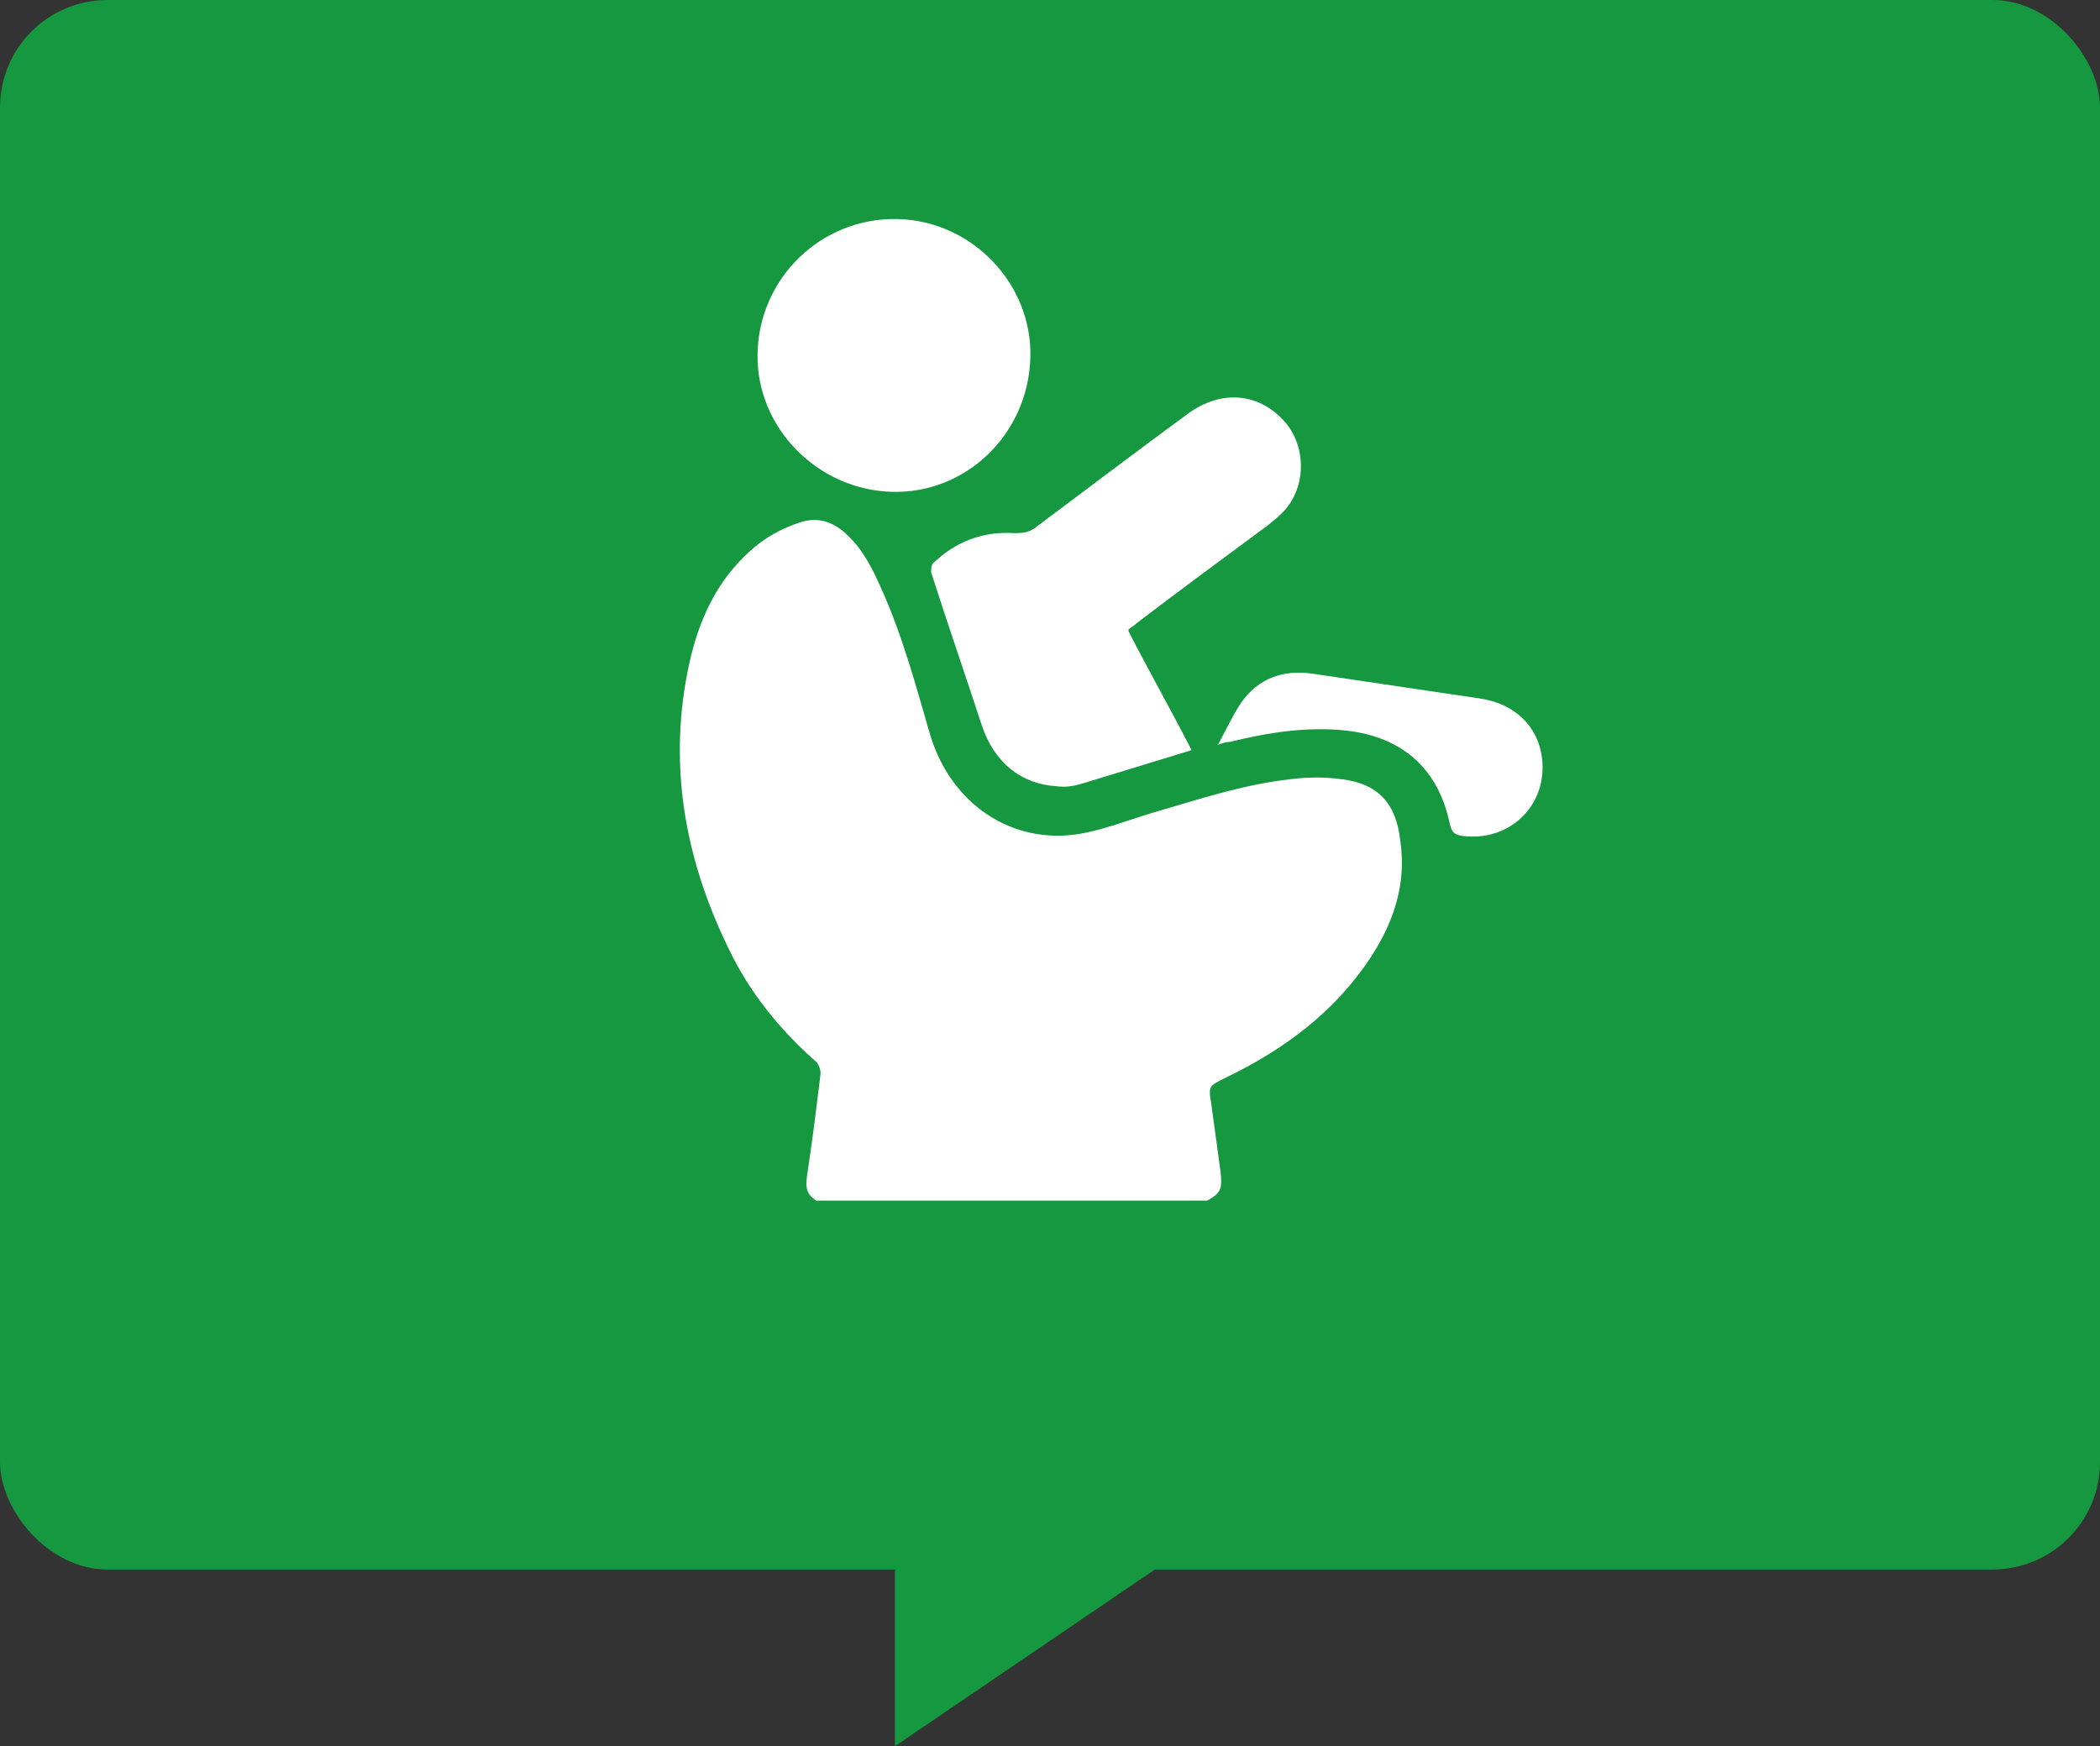 <?xml version="1.0" encoding="UTF-8"?>
<svg xmlns="http://www.w3.org/2000/svg" version="1.1" viewBox="0 0 203.2 169">
  <rect x="0" y="0" width="203.2" height="169" fill="#333333" stroke="none"/>
  <defs>
    <style>
      .cls-1 {
        fill: #fff;
      }

      .cls-2 {
        fill: #15983f;
      }
    </style>
  </defs>
  <!-- Generator: Adobe Illustrator 28.7.3, SVG Export Plug-In . SVG Version: 1.2.0 Build 164)  -->
  <g>
    <g id="_レイヤー_1" data-name="レイヤー_1">
      <rect class="cls-2" width="203.2" height="151.9" rx="10.4" ry="10.4"/>
      <polygon class="cls-2" points="86.6 147.1 86.6 169 116.6 148.6 86.6 147.1"/>
      <g>
        <path class="cls-2" d="M78.1,83.2v-2.3l5.9-9.2h2v3.2h-1.2l-3.7,5.8h0c0,.1,8.3.1,8.3.1v2.4h-11.3ZM84.8,85.7v-4.2c0,0,0-9.8,0-9.8h2.8v14h-2.8Z"/>
        <path class="cls-2" d="M94.6,85.7l-4-14h3.2l2.3,9.8h.1l2.6-9.8h2.8l2.6,9.8h.1l2.3-9.8h3.2l-4,14h-2.9l-2.7-9.2h-.1l-2.7,9.2h-2.9Z"/>
        <path class="cls-2" d="M116.5,85.7h-5v-14h5c1.4,0,2.6.3,3.6.8,1,.6,1.8,1.4,2.4,2.4.6,1,.8,2.3.8,3.8s-.3,2.7-.8,3.8-1.3,1.9-2.4,2.4c-1,.6-2.3.8-3.7.8ZM114.4,83.1h1.9c.9,0,1.6-.2,2.2-.5s1.1-.8,1.4-1.5c.3-.7.5-1.5.5-2.6s-.2-1.9-.5-2.5c-.3-.7-.8-1.1-1.4-1.5-.6-.3-1.3-.5-2.2-.5h-1.9v8.9Z"/>
      </g>
      <g>
        <path class="cls-1" d="M79.3,116.4c-1.2-.7-1.4-1.2-1.2-2.7.5-3.2.9-6.5,1.3-9.8,0-.4-.2-1-.5-1.2-3.5-3.1-6.4-6.7-8.4-10.9-4.3-8.8-5.9-18-3.8-27.6.9-4.1,2.6-7.9,5.8-10.8,1.5-1.4,3.2-2.3,5.1-2.9,1.7-.5,3.2.1,4.4,1.3,1.5,1.4,2.4,3.2,3.2,5,2.1,4.6,3.4,9.5,4.8,14.3,2,6.7,7.9,10.7,14.5,9.6,2.3-.4,4.6-1.3,6.9-2,4.5-1.3,8.9-2.8,13.6-3.3,1.6-.2,3.2-.2,4.7,0,3.6.4,5.4,2.3,5.8,6,.6,4.1-.6,7.8-2.9,11.3-3.5,5.3-8.4,8.9-14,11.6-1.6.8-1.7.8-1.4,2.5.3,2.2.6,4.4.9,6.6.2,1.7,0,2.1-1.3,2.8h-37.8Z"/>
        <path class="cls-1" d="M109.2,61.1c2,3.9,4.1,7.6,6.1,11.5-3.6,1.1-7.2,2.2-10.8,3.3-.7.2-1.5.3-2.2.2-3.5-.2-6.1-2.3-7.3-5.9-1.6-4.9-3.3-9.8-4.9-14.8,0-.3,0-.7.2-.9,2.2-2.1,4.8-3.1,7.9-2.9.9,0,1.5-.1,2.2-.7,4.8-3.6,9.7-7.3,14.6-10.9,3.2-2.3,6.8-2,9.3.8,2.2,2.5,2.1,6.6-.3,8.9-.4.4-.9.8-1.4,1.2-4.2,3.1-8.4,6.2-12.6,9.4-.2.2-.5.4-.8.6Z"/>
        <path class="cls-1" d="M99.7,34.6c-.2,7.4-6.2,13.2-13.4,13-7.2-.2-13.1-6.2-13-13.3.1-7.4,6.2-13.3,13.6-13.1,7.2.2,13,6.3,12.8,13.4Z"/>
        <path class="cls-1" d="M117.9,72c.8-1.5,1.4-2.8,2.2-4,1.7-2.4,4.1-3.2,6.9-2.8,5.4.8,10.8,1.6,16.2,2.4,3.4.5,5.6,2.7,6,5.7.6,4.6-3.1,8.2-7.7,7.6-.7-.1-1-.3-1.2-1.1-1.1-5.4-4.6-8.5-10.1-9.1-3.8-.4-7.5.2-11.2,1.1-.3,0-.7.1-1.2.3Z"/>
      </g>
    </g>
  </g>
</svg>